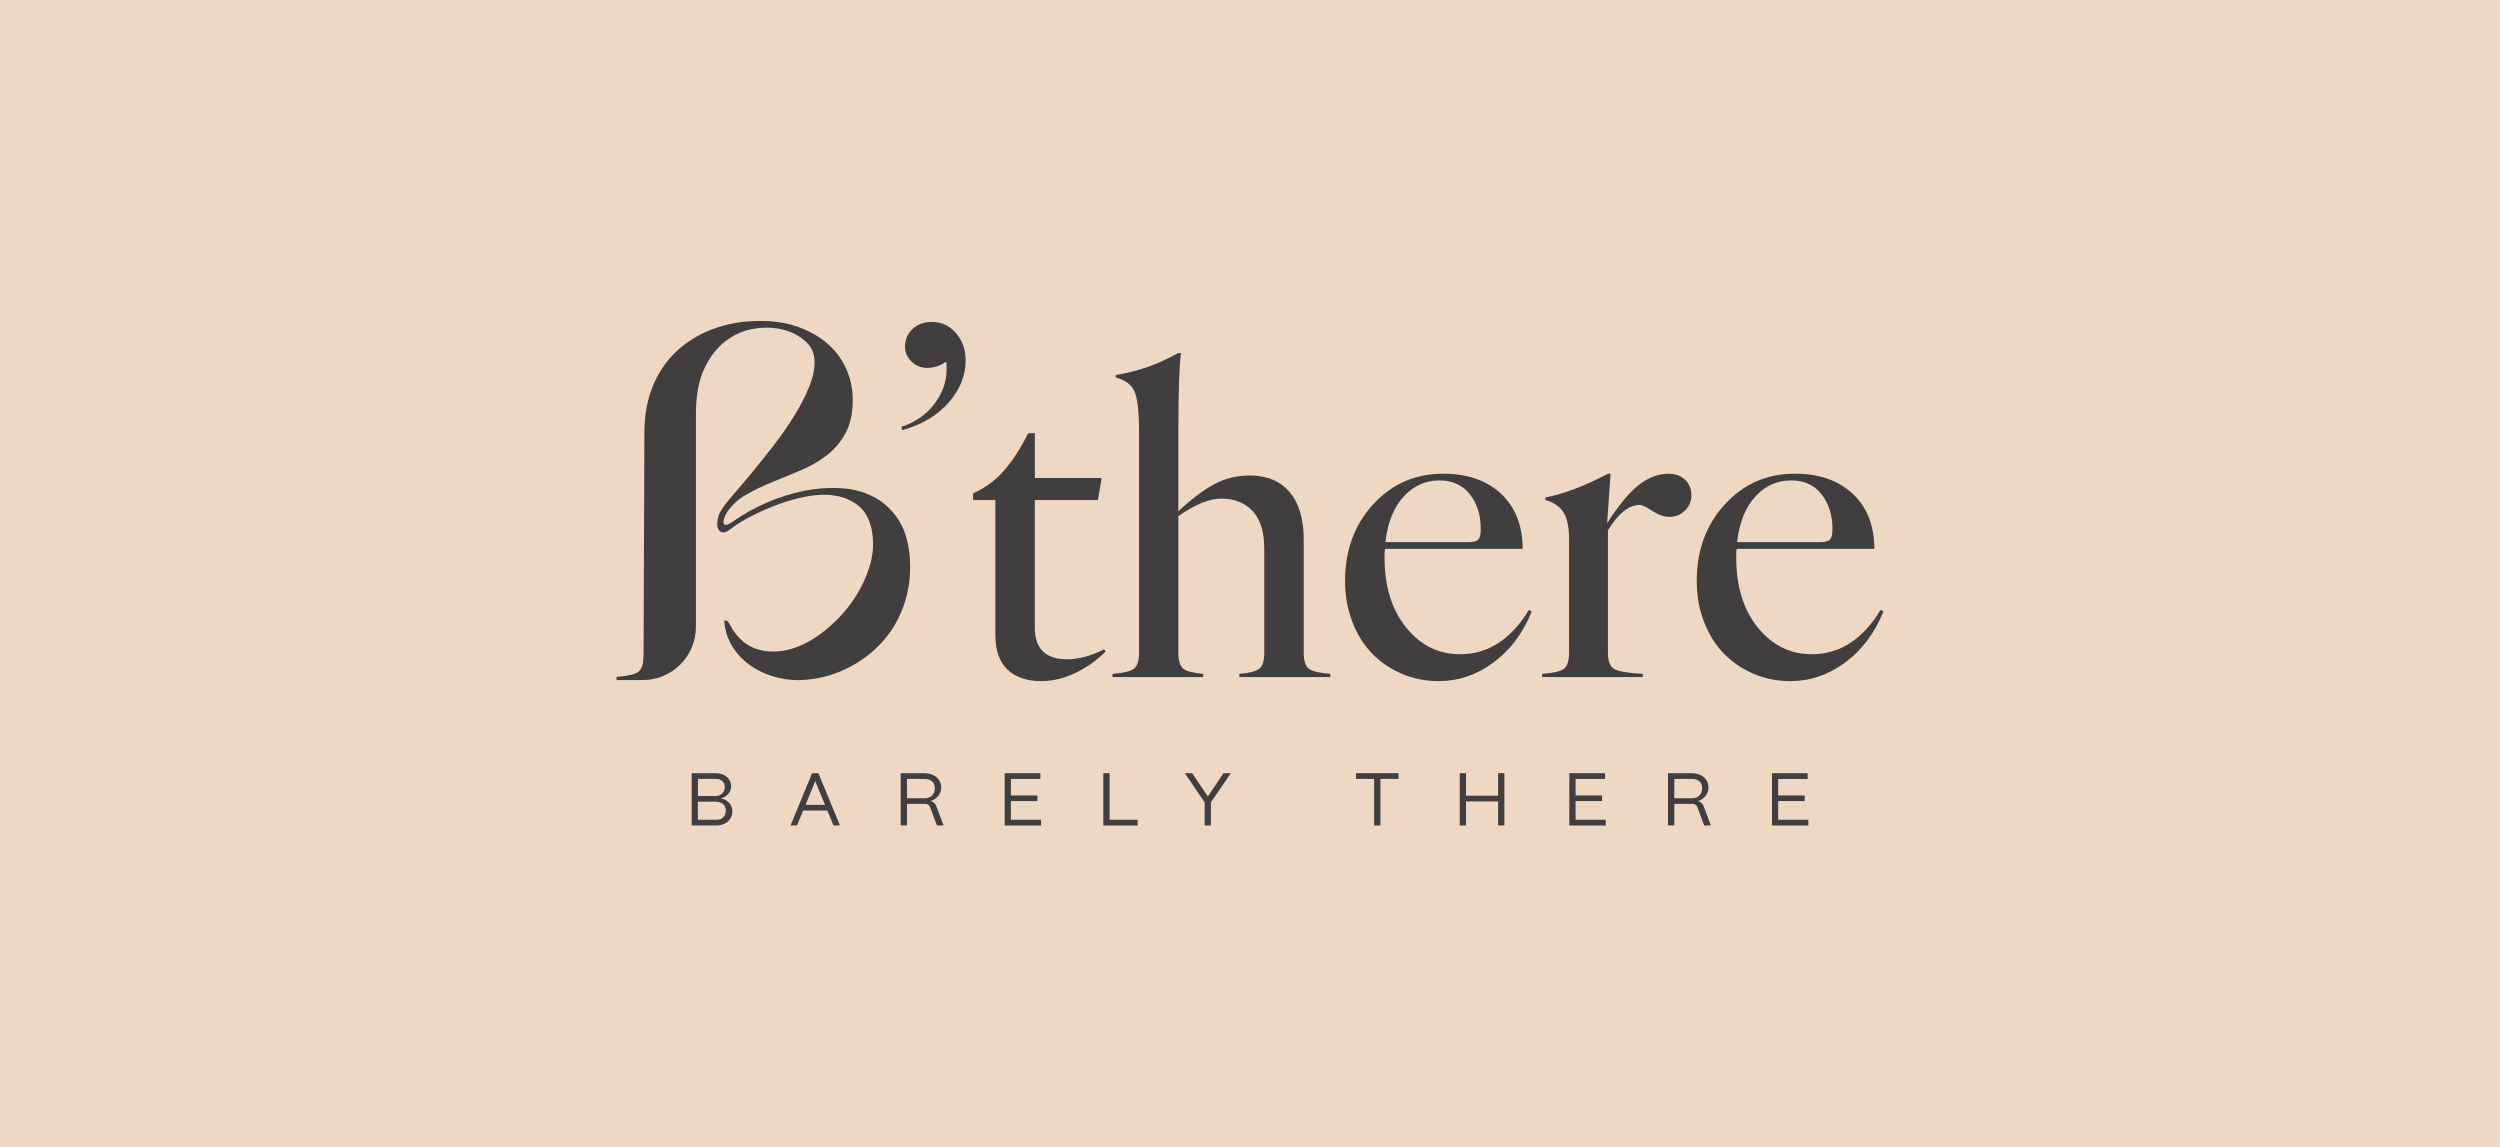 <svg xmlns="http://www.w3.org/2000/svg" fill="none" viewBox="0 0 2072 951" height="951" width="2072">
<rect fill="#EED8C3" height="951" width="2072"></rect>
<path fill="#403E3F" d="M573.268 684.149V640.824H593.142C600.706 640.824 605.966 645.296 605.966 651.724C605.966 656.367 602.701 660.219 597.612 661.8C603.251 662.899 606.964 666.992 606.964 672.321C606.964 679.335 601.532 684.149 593.658 684.149H573.302H573.268ZM578.425 659.736H592.867C597.509 659.736 600.741 656.641 600.741 652.24C600.741 648.287 597.818 645.534 593.692 645.534H578.46V659.703L578.425 659.736ZM578.425 679.369H594.208C598.54 679.369 601.566 676.274 601.566 671.772C601.566 666.922 597.784 664.413 593.142 664.413H578.391V679.405L578.425 679.369Z"></path>
<path fill="#403E3F" d="M655.205 684.149L673.048 640.824H678.311L696.191 684.149H690.792L685.703 671.772H665.656L660.568 684.149H655.168H655.205ZM667.652 667.059H683.744L675.698 647.426L667.652 667.059Z"></path>
<path fill="#403E3F" d="M746.494 684.149V640.824H766.234C774.417 640.824 780.054 645.708 780.054 652.756C780.054 657.914 776.581 662.212 771.322 663.897C773.623 664.516 775.207 665.994 776.031 668.161L782.048 684.149H776.477L770.91 669.089C770.22 667.233 768.743 666.235 766.713 666.235H751.723V684.115H746.531L746.494 684.149ZM751.723 661.592H766.508C771.905 661.592 774.795 657.881 774.795 653.238C774.795 648.15 771.218 645.571 766.508 645.571H751.723V661.592Z"></path>
<path fill="#403E3F" d="M832.674 684.149V640.824H862.278V645.604H837.832V659.288H859.803V663.93H837.832V679.403H862.828V684.182H832.674V684.149Z"></path>
<path fill="#403E3F" d="M914.436 684.149V640.824H919.628V679.403H942.837V684.182H914.436V684.149Z"></path>
<path fill="#403E3F" d="M998.427 684.149V665.032L981.957 640.824H988.077L1001.07 660.081L1014 640.824H1020.12L1003.59 665.032V684.149H998.394H998.427Z"></path>
<path fill="#403E3F" d="M1138.9 684.154V645.573H1123.91V640.793H1159.08V645.573H1144.09V684.154H1138.9Z"></path>
<path fill="#403E3F" d="M1209.83 684.149V640.824H1215.02V659.462H1241.64V640.824H1246.83V684.149H1241.64V664.205H1215.02V684.149H1209.83Z"></path>
<path fill="#403E3F" d="M1300.67 684.149V640.824H1330.28V645.604H1305.83V659.288H1327.8V663.93H1305.83V679.403H1330.83V684.182H1300.67V684.149Z"></path>
<path fill="#403E3F" d="M1382.44 684.149V640.824H1402.18C1410.36 640.824 1416 645.708 1416 652.756C1416 657.914 1412.53 662.212 1407.27 663.897C1409.57 664.516 1411.15 665.994 1411.98 668.161L1418 684.149H1412.43L1406.86 669.089C1406.17 667.233 1404.69 666.235 1402.66 666.235H1387.67V684.115H1382.48L1382.44 684.149ZM1387.67 661.592H1402.45C1407.85 661.592 1410.74 657.881 1410.74 653.238C1410.74 648.15 1407.17 645.571 1402.45 645.571H1387.67V661.592Z"></path>
<path fill="#403E3F" d="M1468.61 684.149V640.824H1498.21V645.604H1473.76V659.288H1495.74V663.93H1473.76V679.403H1498.76V684.182H1468.61V684.149Z"></path>
<path fill="#403E3F" d="M862.921 564.529C851.057 564.529 841.775 561.33 835.035 554.969C828.296 548.608 824.96 539.085 824.96 526.43V414.44H806.496V408.904C816.465 404.435 824.96 398.175 832.007 390.199C839.058 382.187 845.761 371.803 852.159 359.047H857.693V396.148H913.086L909.89 414.44H857.659V520.206C857.659 537.675 866.599 546.407 884.513 546.407C893.899 546.407 904.112 543.657 915.082 538.191L916.422 539.876C908.685 547.61 900.123 553.629 890.737 557.994C881.351 562.362 872.032 564.529 862.851 564.529H862.921Z"></path>
<path fill="#403E3F" d="M922.031 561.171V558.488C931.109 557.802 937.024 556.391 939.842 554.191C942.628 552.027 944.038 547.555 944.038 540.849V357.682C944.038 341.352 942.799 330.312 940.357 324.604C937.882 318.896 932.69 314.977 924.748 312.847V310.817C942.869 307.896 960.06 301.877 976.289 292.695H978.801C977.358 303.424 976.634 325.087 976.634 357.682V423.667C987.946 413.25 997.988 405.72 1006.75 401.077C1015.52 396.435 1025.25 394.096 1035.88 394.096C1049.98 394.096 1060.95 398.669 1068.78 407.783C1076.63 416.894 1080.54 430.199 1080.54 447.668V540.849C1080.54 547.555 1081.95 552.027 1084.74 554.191C1087.52 556.358 1093.47 557.802 1102.55 558.488V561.171H1027.18V558.488C1035.57 557.802 1041.11 556.391 1043.79 554.191C1046.47 551.99 1047.81 547.555 1047.81 540.849V454.545C1047.81 440.998 1044.65 430.715 1038.32 423.738C1031.99 416.757 1023.22 413.25 1012.05 413.25C1002.42 413.25 990.629 418.063 976.634 427.69V540.849C976.634 547.555 977.974 552.027 980.657 554.191C983.34 556.358 988.874 557.802 997.265 558.488V561.171H922.031Z"></path>
<path fill="#403E3F" d="M1192.5 564.531C1181.78 564.531 1171.67 562.538 1162.21 558.582C1152.75 554.596 1144.54 549.059 1137.52 541.975C1130.51 534.857 1124.97 526.09 1120.92 515.603C1116.82 505.148 1114.79 493.733 1114.79 481.423C1114.79 456.116 1122.53 435.006 1138.04 418.054C1153.55 401.101 1172.87 392.609 1196.05 392.609C1216.19 392.609 1232.18 398.143 1244.05 409.217C1255.91 420.288 1261.89 435.522 1261.99 454.88H1147.84C1147.6 456.015 1147.5 458.42 1147.5 462.102C1147.5 485.928 1153.44 505.252 1165.37 520.038C1177.3 534.823 1192.19 542.216 1210.11 542.216C1233.28 542.216 1252.3 529.976 1267.19 505.46L1269.52 506.8C1262.13 524.921 1251.47 539.087 1237.55 549.264C1223.62 559.443 1208.6 564.531 1192.47 564.531H1192.5ZM1148.18 449.343H1216.68C1220.94 449.343 1223.76 448.623 1225.17 447.176C1226.58 445.732 1227.26 442.811 1227.26 438.443C1227.26 426.924 1224.24 417.33 1218.19 409.663C1212.14 401.995 1203.82 398.18 1193.16 398.18C1181.4 398.18 1171.43 402.648 1163.28 411.622C1155.09 420.563 1150.07 433.184 1148.18 449.413V449.343Z"></path>
<path fill="#403E3F" d="M1278.12 561.167V558.484C1287.4 557.797 1293.46 556.424 1296.24 554.29C1299.02 552.16 1300.43 547.688 1300.43 540.845V447.01C1300.43 437.038 1298.92 429.646 1295.89 424.765C1292.87 419.881 1287.85 416.441 1280.8 414.448V412.281C1295.14 409.702 1312.44 403.17 1332.69 392.648H1334.85L1332 433.601C1335.92 427.341 1340.73 420.672 1346.44 413.624C1358.06 399.629 1370.23 392.648 1382.89 392.648C1388.6 392.648 1393.17 394.333 1396.64 397.67C1400.12 401.039 1401.83 405.337 1401.83 410.596C1401.83 415.513 1400.05 419.71 1396.47 423.181C1392.89 426.654 1388.6 428.373 1383.54 428.373C1381.86 428.373 1380.14 428.135 1378.35 427.619C1376.56 427.103 1375.12 426.587 1373.98 426.035C1372.85 425.485 1371.75 424.866 1370.61 424.179L1368.76 423.01C1364.18 419.985 1360.88 418.471 1358.85 418.471C1350.12 418.471 1341.39 425.452 1332.65 439.447V540.845C1332.65 547.896 1334.37 552.434 1337.85 554.461C1341.32 556.491 1349.19 557.831 1361.5 558.484V561.167H1278.05H1278.12Z"></path>
<path fill="#403E3F" d="M1483.98 564.531C1473.25 564.531 1463.14 562.538 1453.69 558.582C1444.23 554.596 1436.01 549.059 1429 541.975C1421.98 534.857 1416.45 526.09 1412.39 515.603C1408.3 505.148 1406.27 493.733 1406.27 481.423C1406.27 456.116 1414.01 435.006 1429.51 418.054C1445.02 401.101 1464.34 392.609 1487.52 392.609C1507.67 392.609 1523.66 398.143 1535.52 409.217C1547.38 420.288 1553.37 435.522 1553.47 454.88H1439.31C1439.07 456.015 1438.97 458.42 1438.97 462.102C1438.97 485.928 1444.92 505.252 1456.85 520.038C1468.78 534.823 1483.67 542.216 1501.58 542.216C1524.76 542.216 1543.78 529.976 1558.66 505.46L1561 506.8C1553.61 524.921 1542.95 539.087 1529.02 549.264C1515.1 559.443 1500.07 564.531 1483.94 564.531H1483.98ZM1439.66 449.343H1508.15C1512.42 449.343 1515.24 448.623 1516.65 447.176C1518.05 445.732 1518.74 442.811 1518.74 438.443C1518.74 426.924 1515.72 417.33 1509.67 409.663C1503.61 401.995 1495.29 398.18 1484.63 398.18C1472.87 398.18 1462.9 402.648 1454.75 411.622C1446.57 420.563 1441.55 433.184 1439.66 449.413V449.343Z"></path>
<path fill="#403E3F" d="M533.316 543.312C533.316 550.156 531.906 554.624 529.121 556.758C526.335 558.888 520.284 560.299 511 560.952V563.635H532.731C557.075 563.635 576.778 543.899 576.778 519.587V342.815C576.778 327.48 579.185 314.862 583.964 304.993C588.744 295.125 594.795 287.525 602.05 282.162C609.306 276.833 617.181 273.53 625.706 272.294C634.201 271.055 642.073 271.4 649.365 273.326C656.62 275.252 662.74 278.447 667.657 282.986C672.608 287.525 675.05 292.925 675.05 299.215C675.325 305.543 673.881 312.591 670.716 320.398C667.554 328.203 663.46 336.213 658.372 344.466C653.284 352.683 647.68 360.765 641.523 368.741C635.37 376.683 629.387 384.146 623.643 391.16C617.901 398.141 612.676 404.331 608.033 409.66C603.357 414.99 600.091 419.184 598.165 422.209C596.514 424.687 595.414 427.333 594.864 430.221C594.314 433.108 594.314 435.517 594.864 437.409C595.414 439.332 596.514 440.571 598.165 441.121C599.816 441.67 601.982 440.983 604.733 439.057C609.099 435.517 614.877 431.872 621.995 428.158C629.113 424.446 636.71 421.11 644.826 418.085C652.905 415.057 661.122 412.823 669.513 411.309C677.867 409.798 685.605 409.66 692.757 410.897C699.875 412.136 706.132 414.886 711.461 419.117C716.791 423.378 720.438 429.879 722.361 438.645C724.562 449.063 723.875 459.758 720.301 470.725C716.723 481.695 711.461 491.838 704.484 501.157C697.503 510.476 689.32 518.555 680.001 525.432C670.682 532.275 661.296 536.744 651.84 538.807C642.384 540.871 632.412 540.388 624.021 536.71C616.766 533.511 609.889 527.254 605.214 518.177C603.907 515.597 603.082 513.879 600.228 514.361C600.778 522.029 602.91 528.973 606.59 535.129C610.304 541.283 615.014 546.511 620.789 550.739C626.533 555.003 632.995 558.202 640.113 560.402C647.231 562.603 654.349 563.702 661.501 563.702C675.496 563.427 688.492 560.402 700.561 554.658C712.63 548.917 722.913 541.283 731.405 531.827C739.9 522.374 746.123 511.266 750.11 498.511C754.065 485.752 755.234 472.273 753.617 458.003C752.243 446.209 748.803 436.478 743.337 428.811C737.836 421.143 731.13 415.298 723.188 411.345C715.246 407.39 706.339 405.122 696.471 404.569C686.603 404.02 676.527 404.777 666.247 406.84C655.967 408.904 645.754 412.136 635.611 416.501C625.465 420.902 616.149 426.094 607.655 432.113C604.904 434.039 602.91 435.001 601.707 435.001C600.503 435.001 599.781 434.451 599.644 433.35C599.506 432.251 599.712 430.874 600.262 429.223C600.813 427.575 601.638 425.923 602.738 424.309C606.59 418.564 611.849 413.751 618.555 409.902C625.261 406.05 632.55 402.576 640.354 399.414C648.159 396.249 655.967 393.053 663.805 389.75C671.61 386.451 678.728 382.357 685.193 377.407C691.621 372.456 696.85 366.299 700.802 358.907C704.758 351.514 706.751 342.335 706.751 331.365C706.751 322.599 705.033 314.242 701.63 306.3C698.19 298.358 693.205 291.444 686.637 285.532C680.068 279.65 672.059 274.907 662.566 271.329C653.113 267.755 642.351 266 630.282 266C616.012 266 603.013 268.201 591.219 272.569C579.425 276.97 569.282 283.124 560.789 291.066C552.296 299.011 545.694 308.671 541.052 320.054C536.376 331.436 534.072 344.399 534.072 358.907L533.385 543.383L533.316 543.312Z"></path>
<path fill="#403E3F" d="M747.777 356.465L747.09 353.782C758.606 349.966 767.754 343.639 774.46 334.732C781.163 325.826 784.533 316.336 784.533 306.263C784.533 302.79 784.432 300.623 784.191 299.728C779.17 303.202 773.874 304.92 768.407 304.92C763.49 304.92 759.192 303.202 755.548 299.728C751.903 296.258 750.081 292.131 750.081 287.317C750.081 281.506 752.144 276.622 756.305 272.703C760.428 268.784 765.828 266.824 772.43 266.824C780.372 266.824 787.008 269.916 792.337 276.073C797.67 282.226 800.316 289.793 800.316 298.733C800.316 311.281 795.606 322.905 786.218 333.667C776.832 344.429 764.006 352.027 747.777 356.498V356.465Z"></path>
</svg>

